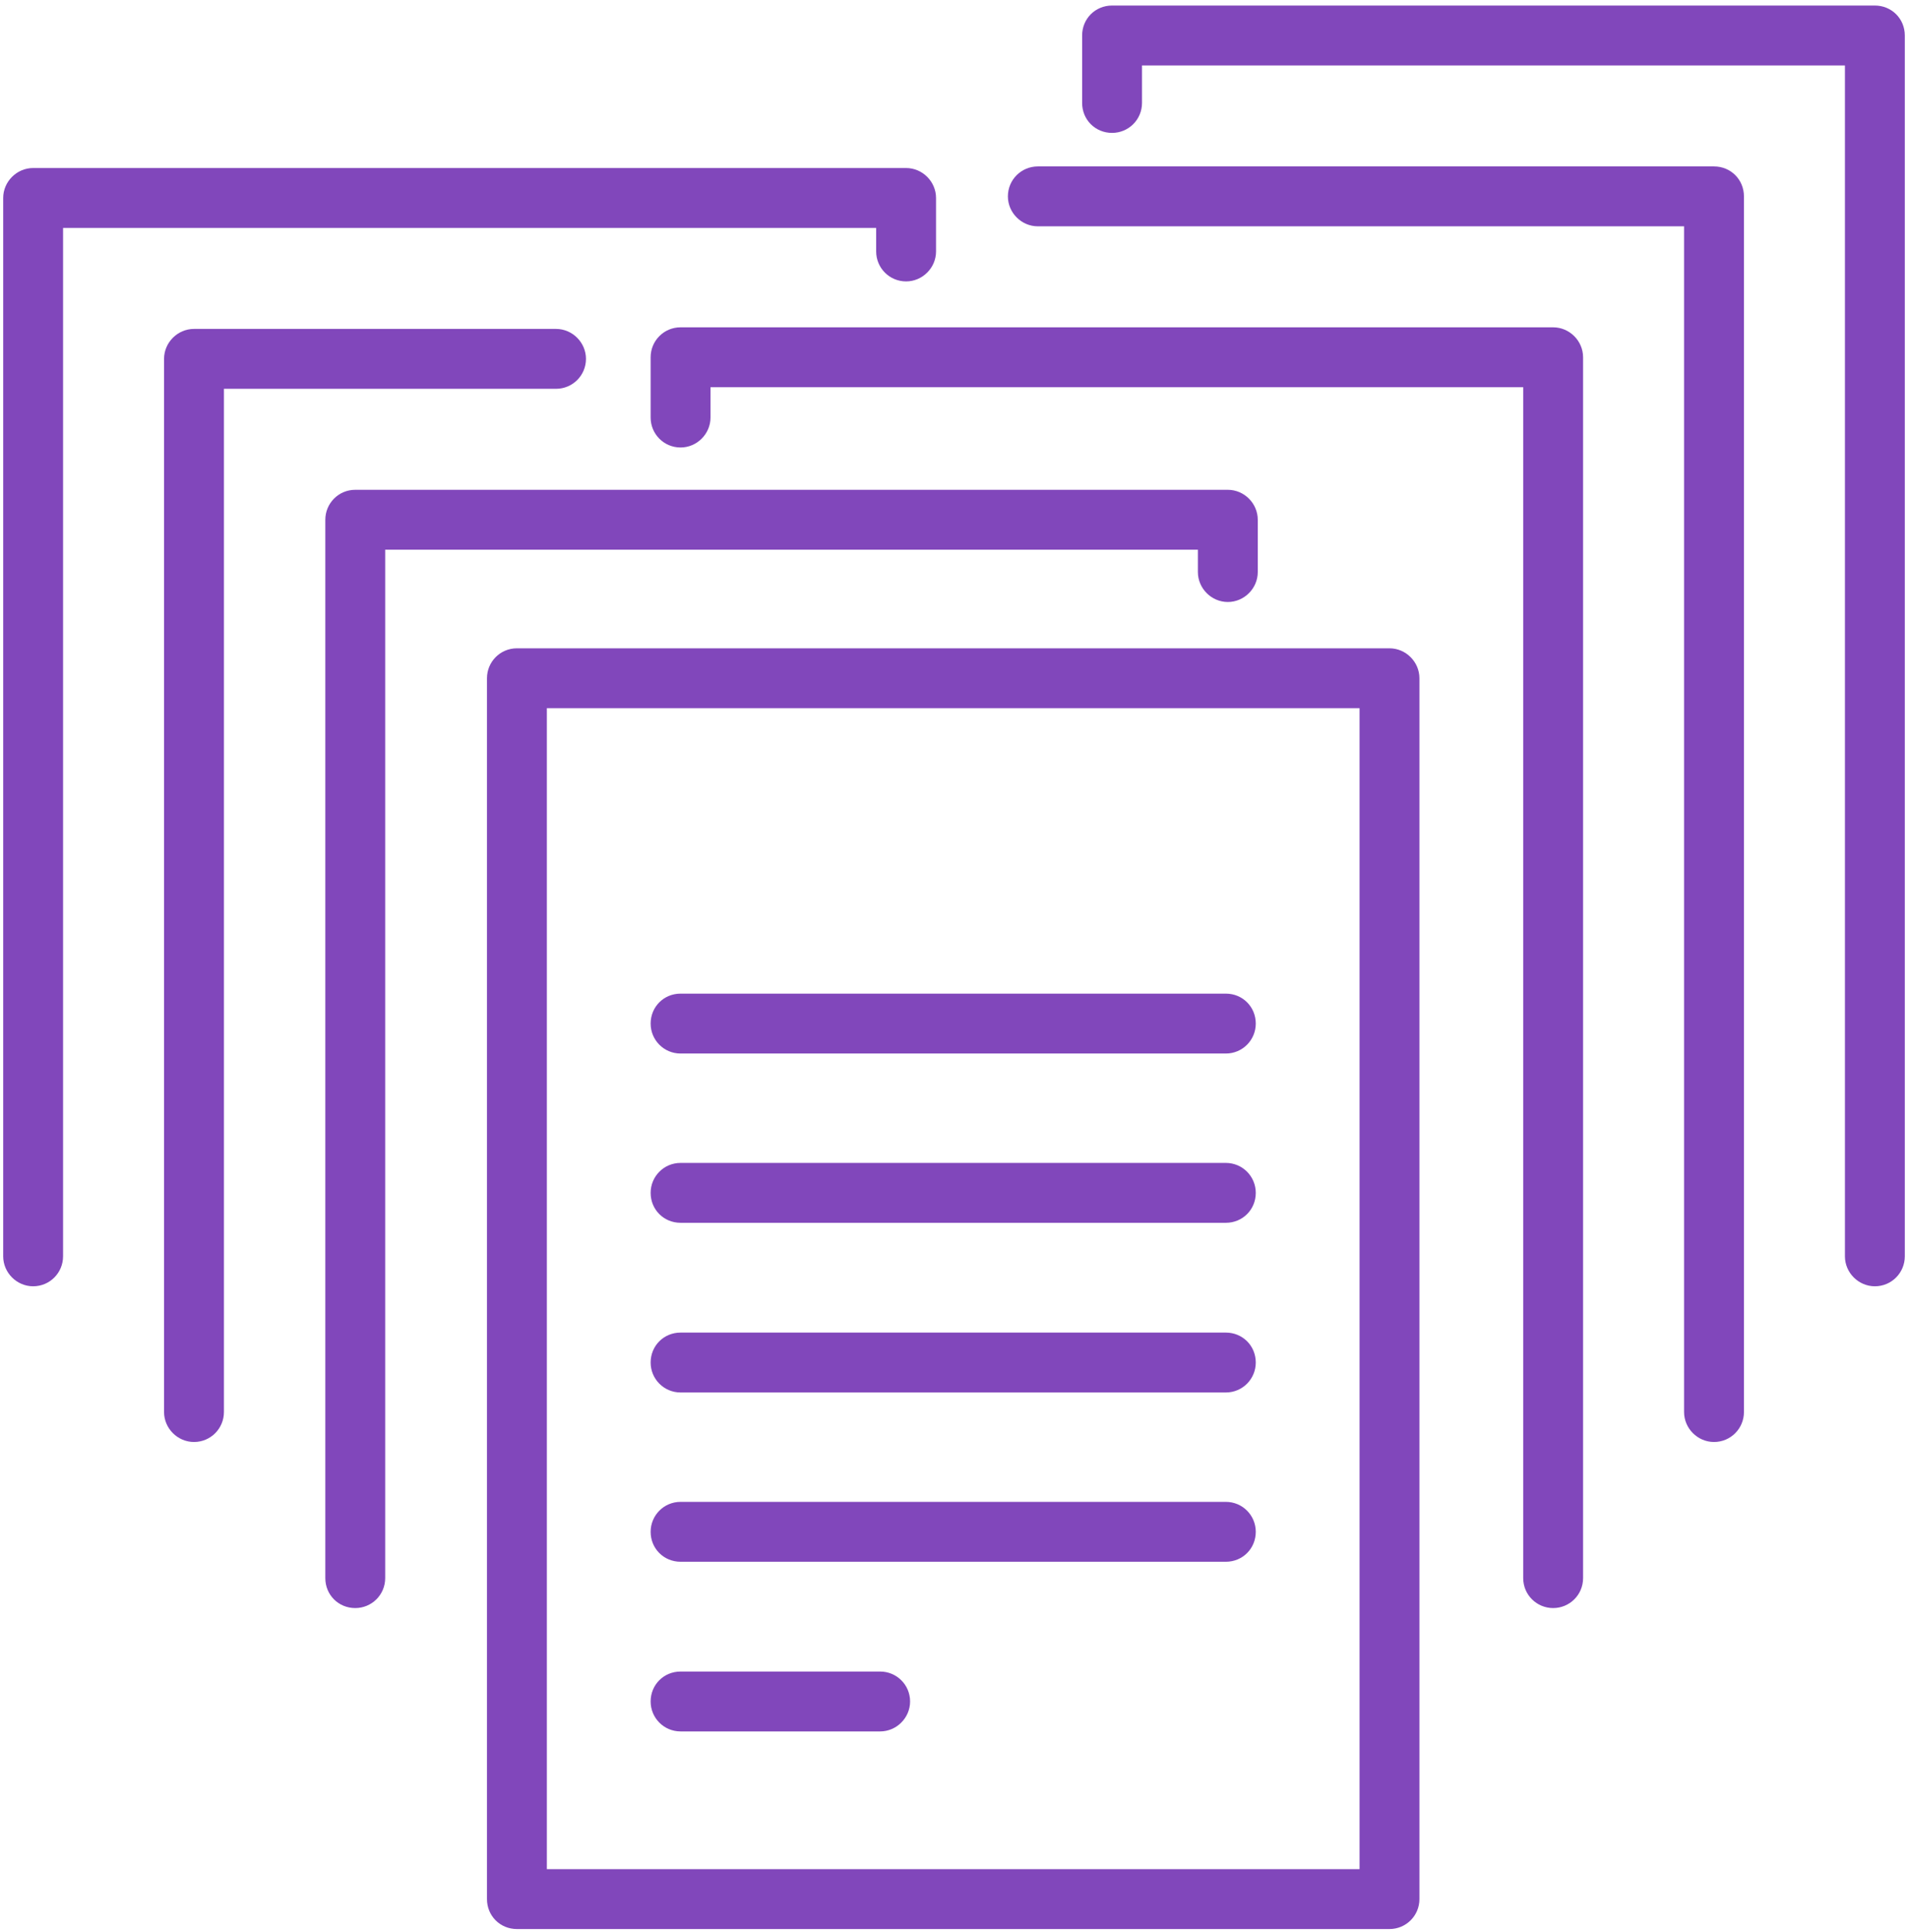 <?xml version="1.0" encoding="UTF-8"?> <svg xmlns="http://www.w3.org/2000/svg" version="1.2" viewBox="0 0 478 483" width="80" height="81"><title>&lt;Group&gt;</title><style> .s0 { fill: #8147BB } </style><g id="&lt;Group&gt;"><g id="&lt;Group&gt;"><path id="&lt;Compound Path&gt;" fill-rule="evenodd" class="s0" d="m122 169.4c0-4.1 3.3-7.5 7.5-7.5h218.6c4.1 0 7.5 3.4 7.5 7.5v305.8c0 4.2-3.4 7.5-7.5 7.5h-218.6c-4.2 0-7.5-3.3-7.5-7.5zm15 298.3h203.6v-290.8h-203.6z"></path><path id="&lt;Path&gt;" class="s0" d="m307.1 263.4h-136.6c-4.2 0-7.5-3.4-7.5-7.5 0-4.2 3.3-7.5 7.5-7.5h136.6c4.2 0 7.5 3.3 7.5 7.5 0 4.1-3.3 7.5-7.5 7.5z"></path><path id="&lt;Path&gt;" class="s0" d="m307.1 305.8h-136.6c-4.2 0-7.5-3.3-7.5-7.5 0-4.1 3.3-7.5 7.5-7.5h136.6c4.2 0 7.5 3.4 7.5 7.5 0 4.2-3.3 7.5-7.5 7.5z"></path><path id="&lt;Path&gt;" class="s0" d="m307.1 348.3h-136.6c-4.2 0-7.5-3.4-7.5-7.5 0-4.2 3.3-7.5 7.5-7.5h136.6c4.2 0 7.5 3.3 7.5 7.5 0 4.1-3.3 7.5-7.5 7.5z"></path><path id="&lt;Path&gt;" class="s0" d="m307.1 390.7h-136.6c-4.2 0-7.5-3.3-7.5-7.5 0-4.1 3.3-7.5 7.5-7.5h136.6c4.2 0 7.5 3.4 7.5 7.5 0 4.2-3.3 7.5-7.5 7.5z"></path><path id="&lt;Path&gt;" class="s0" d="m220.5 433.2h-50c-4.2 0-7.5-3.4-7.5-7.5 0-4.2 3.3-7.5 7.5-7.5h50c4.1 0 7.5 3.3 7.5 7.5 0 4.1-3.4 7.5-7.5 7.5z"></path></g><g id="&lt;Group&gt;"><path id="&lt;Path&gt;" class="s0" d="m89 402.3c-4.2 0-7.5-3.3-7.5-7.5v-265.1c0-4.1 3.3-7.5 7.5-7.5h218.6c4.1 0 7.5 3.4 7.5 7.5v13.1c0 4.1-3.4 7.5-7.5 7.5-4.1 0-7.5-3.4-7.5-7.5v-5.6h-203.6v257.6c0 4.2-3.4 7.5-7.5 7.5z"></path></g><g id="&lt;Group&gt;"><path id="&lt;Path&gt;" class="s0" d="m48.6 360.7c-4.1 0-7.5-3.4-7.5-7.5v-263.8c0-4.1 3.4-7.5 7.5-7.5h90.7c4.1 0 7.5 3.4 7.5 7.5 0 4.2-3.4 7.5-7.5 7.5h-83.2v256.3c0 4.1-3.3 7.5-7.5 7.5z"></path></g><g id="&lt;Group&gt;"><path id="&lt;Path&gt;" class="s0" d="m8.3 321.7c-4.1 0-7.5-3.4-7.5-7.5v-265.1c0-4.1 3.4-7.5 7.5-7.5h218.7c4.1 0 7.5 3.4 7.5 7.5v13.4c0 4.1-3.4 7.5-7.5 7.5-4.2 0-7.5-3.4-7.5-7.5v-5.9h-203.7v257.6c0 4.1-3.3 7.5-7.5 7.5z"></path></g><g id="&lt;Group&gt;"><path id="&lt;Path&gt;" class="s0" d="m389.1 402.3c-4.1 0-7.5-3.3-7.5-7.5v-298.3h-203.6v7.6c0 4.1-3.4 7.5-7.5 7.5-4.2 0-7.5-3.4-7.5-7.5v-15.1c0-4.1 3.3-7.5 7.5-7.5h218.6c4.1 0 7.5 3.4 7.5 7.5v305.8c0 4.2-3.4 7.5-7.5 7.5z"></path></g><g id="&lt;Group&gt;"><path id="&lt;Path&gt;" class="s0" d="m429.4 360.7c-4.1 0-7.5-3.4-7.5-7.5v-297h-161.9c-4.1 0-7.5-3.4-7.5-7.5 0-4.2 3.4-7.5 7.5-7.5h169.4c4.2 0 7.5 3.3 7.5 7.5v304.5c0 4.1-3.3 7.5-7.5 7.5z"></path></g><g id="&lt;Group&gt;"><path id="&lt;Path&gt;" class="s0" d="m469.7 321.7c-4.1 0-7.5-3.4-7.5-7.5v-298.3h-176.1v9.4c0 4.2-3.4 7.5-7.5 7.5-4.2 0-7.5-3.3-7.5-7.5v-16.9c0-4.2 3.3-7.5 7.5-7.5h191.1c4.2 0 7.5 3.3 7.5 7.5v305.8c0 4.1-3.3 7.5-7.5 7.5z"></path></g></g></svg> 